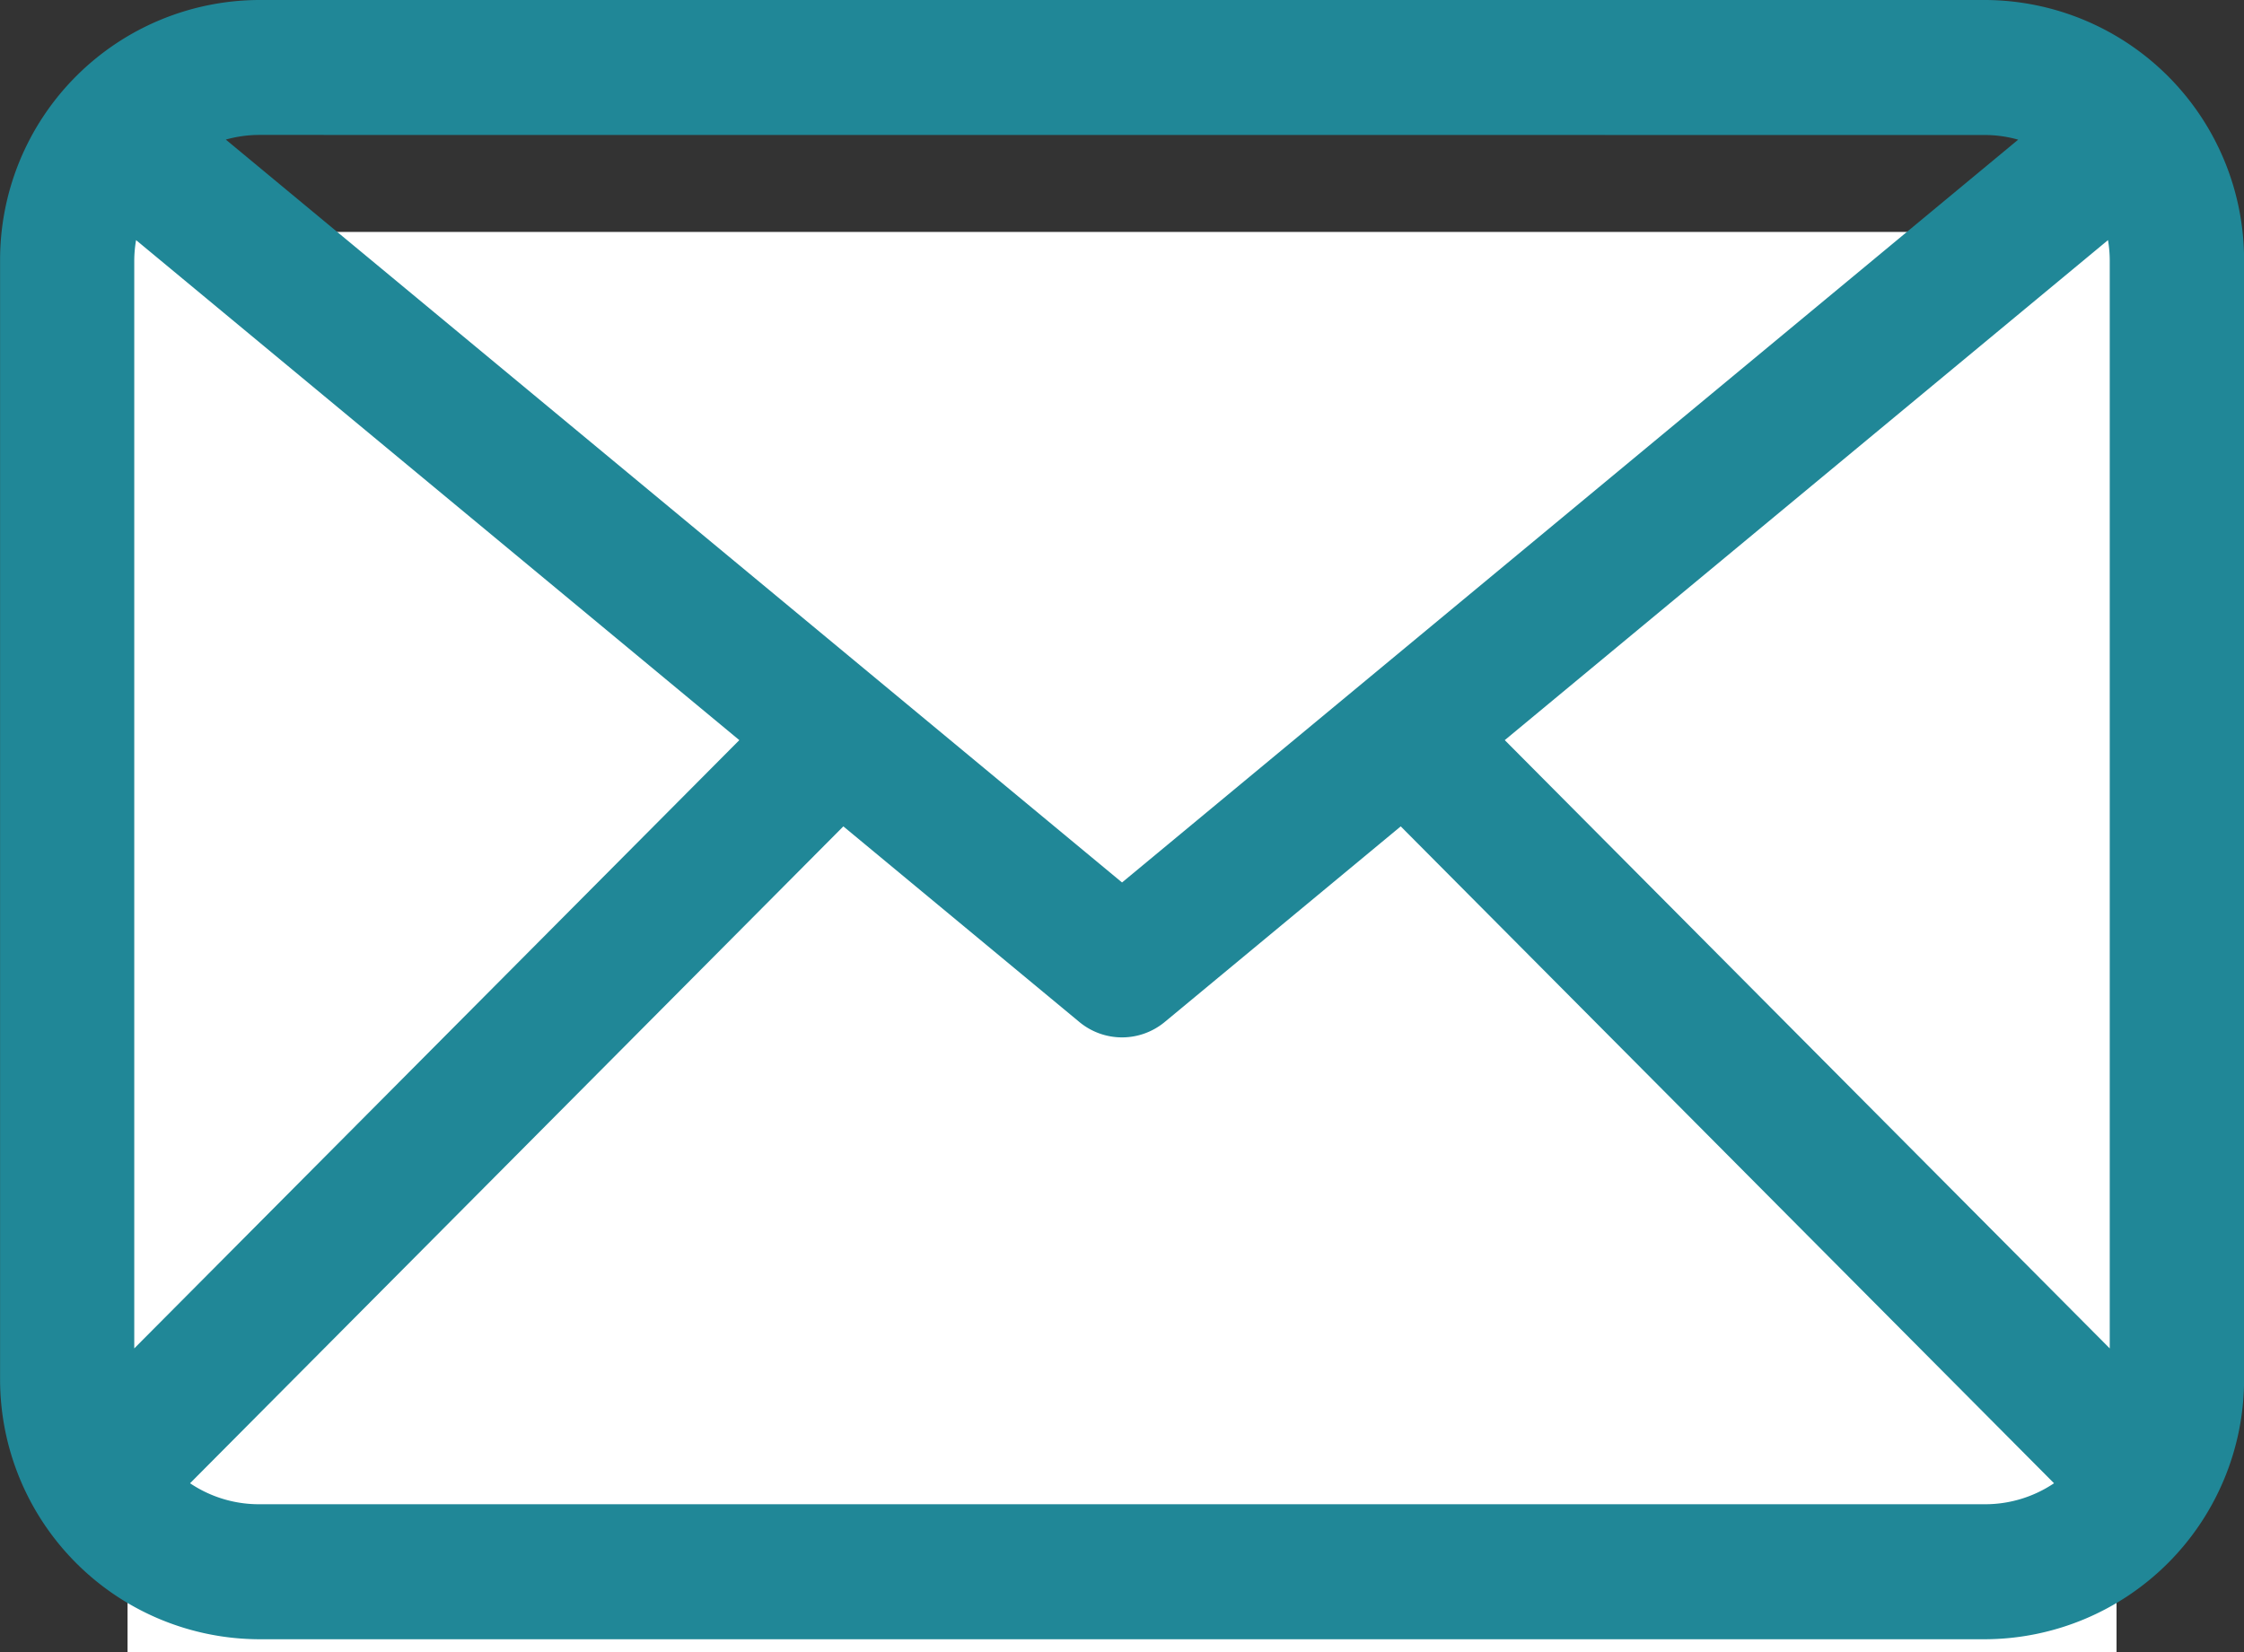 <svg xmlns="http://www.w3.org/2000/svg" width="28.431" height="20.939" viewBox="0 0 28.431 20.939">
    <rect x="0" y="0" width="28.431" height="20.939" fill="#333333" stroke="none"/>
    <g data-name="グループ 43">
        <path data-name="長方形 20" transform="translate(1.616 2.939)" style="fill:#fff" d="M0 0h25.2v18H0z"/>
        <path data-name="シェイプ 11" d="M1015.935 23.111h-21.87a3.294 3.294 0 0 0-3.28 3.3v14.175a3.294 3.294 0 0 0 3.28 3.3h21.871a3.294 3.294 0 0 0 3.28-3.3V26.41a3.294 3.294 0 0 0-3.281-3.299zm-6.086 9.38 7.643-6.337a1.6 1.6 0 0 1 .022.256V40.2zm6.086-7.669a1.565 1.565 0 0 1 .419.059L1005 34.295l-11.355-9.415a1.565 1.565 0 0 1 .419-.059zM992.485 40.2V26.41a1.592 1.592 0 0 1 .023-.256l7.643 6.337zm1.58 1.975a1.563 1.563 0 0 1-.873-.266l8.277-8.325 2.99 2.479a.847.847 0 0 0 1.082 0l2.99-2.479 8.277 8.325a1.563 1.563 0 0 1-.873.266z" style="fill:#208797" transform="translate(-990.784 -23.111)"/>
    </g>
</svg>

